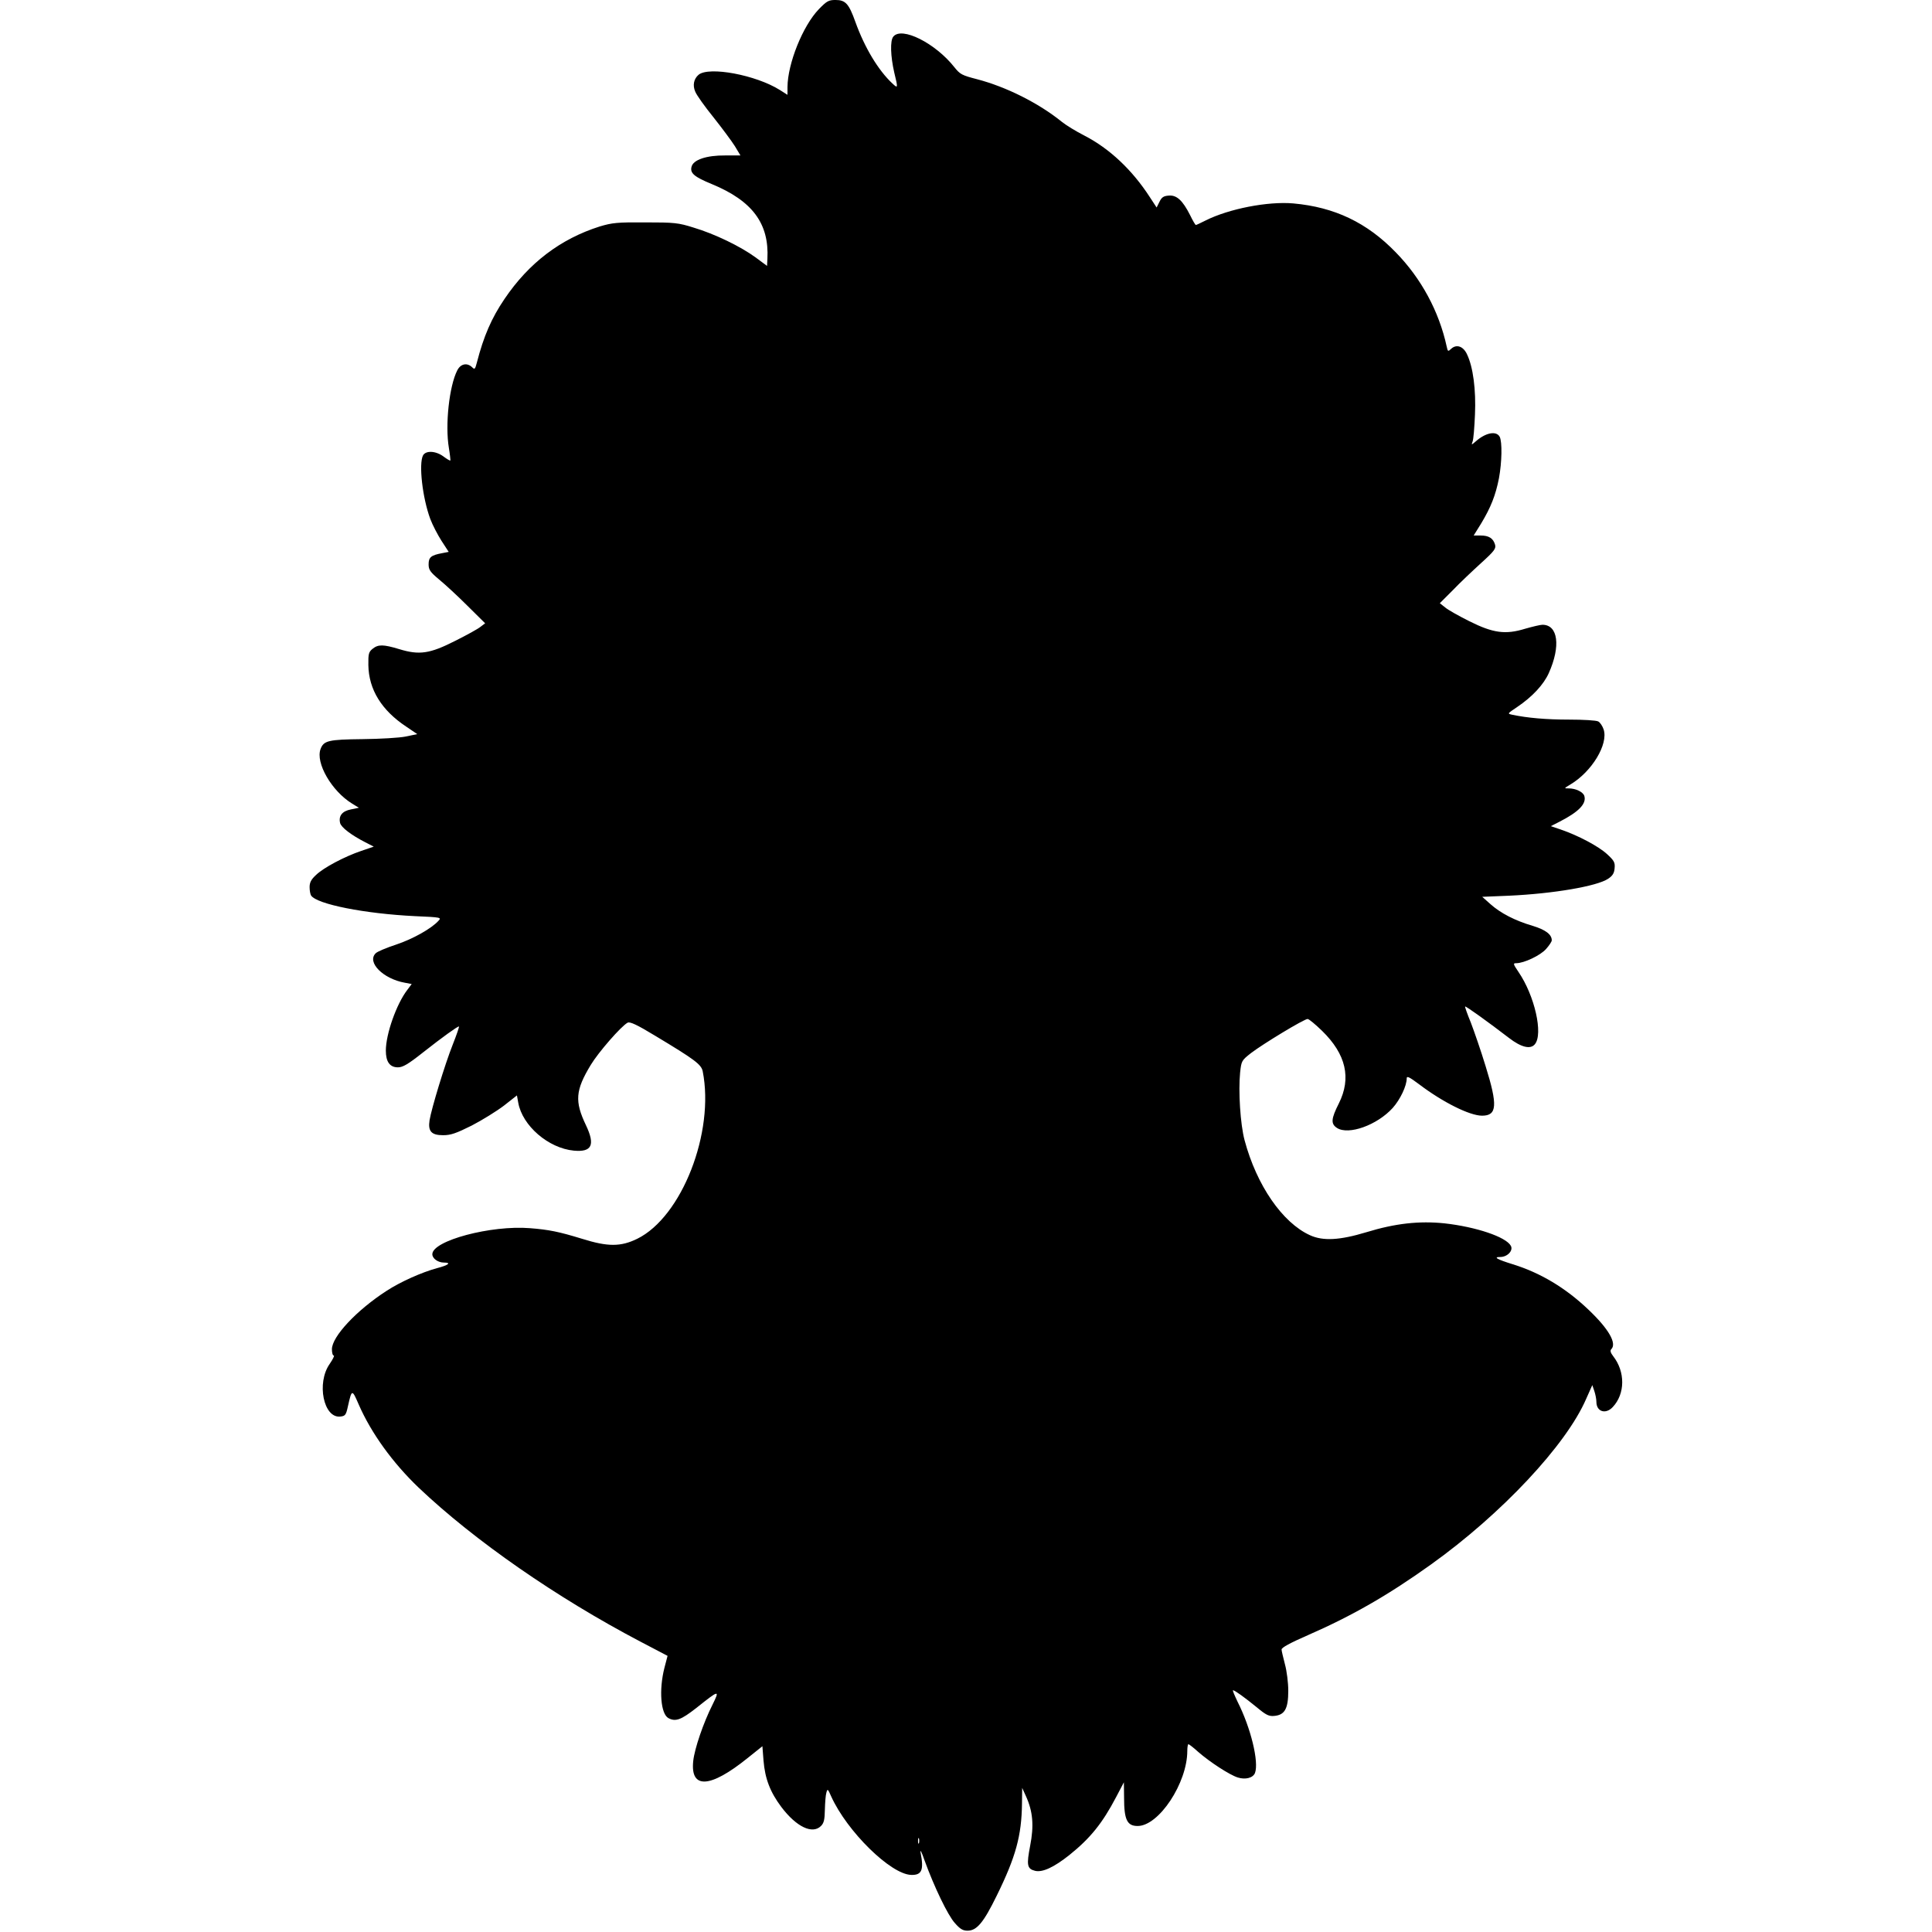 <?xml version="1.0" encoding="UTF-8" standalone="yes"?>
<svg version="1.0" xmlns="http://www.w3.org/2000/svg" width="100mm" height="100mm" viewBox="0 0 706 1039" preserveAspectRatio="xMidYMid meet">
  <g transform="translate(0,1039) scale(0.1,-0.1)" fill="#000000" stroke="none">
    <path d="M2739 10341 c-87 -90 -168 -293 -169 -419 l0 -42 -41 26 c-129 81
-381 128 -437 82 -26 -22 -33 -57 -18 -91 7 -18 51 -80 98 -138 46 -58 98
-128 115 -155 l30 -50 -81 0 c-101 1 -173 -23 -182 -61 -9 -34 14 -54 109 -93
218 -90 309 -212 299 -402 l-2 -38 -62 46 c-81 59 -219 126 -333 160 -82 26
-104 28 -260 28 -151 1 -178 -2 -245 -22 -211 -67 -381 -196 -512 -390 -70
-103 -112 -201 -148 -340 -10 -38 -12 -41 -26 -27 -27 26 -62 19 -80 -17 -43
-84 -66 -293 -45 -417 6 -36 9 -66 8 -68 -2 -1 -19 8 -37 22 -42 31 -95 33
-110 6 -24 -46 -3 -229 39 -342 12 -32 39 -84 60 -117 l39 -60 -36 -7 c-59
-11 -72 -22 -72 -60 0 -29 8 -41 57 -82 32 -26 101 -90 152 -141 l95 -94 -25
-19 c-13 -11 -75 -45 -137 -76 -136 -69 -192 -77 -300 -44 -86 26 -113 26
-143 2 -21 -17 -24 -27 -23 -88 2 -131 71 -243 204 -331 l59 -40 -62 -13 c-34
-7 -138 -13 -232 -14 -184 -2 -209 -8 -226 -53 -28 -74 59 -226 170 -294 l36
-22 -43 -9 c-47 -9 -67 -35 -58 -73 6 -24 60 -65 136 -104 l45 -23 -67 -23
c-89 -30 -203 -90 -244 -130 -26 -24 -34 -40 -34 -65 0 -19 4 -39 8 -45 31
-47 290 -98 560 -111 139 -6 142 -7 125 -25 -38 -42 -138 -98 -228 -128 -52
-17 -102 -38 -110 -47 -48 -48 40 -137 157 -158 l37 -7 -24 -32 c-58 -76 -115
-237 -115 -326 0 -60 21 -90 65 -90 26 0 54 16 136 81 104 82 184 139 192 139
3 0 -12 -44 -33 -97 -43 -108 -115 -346 -125 -408 -9 -59 10 -80 73 -80 41 0
70 10 154 52 56 29 135 78 173 107 l70 55 7 -39 c22 -124 162 -245 299 -258
97 -9 116 30 65 137 -61 128 -57 187 26 324 41 68 163 208 198 227 12 7 51
-11 148 -70 213 -128 248 -154 256 -191 65 -328 -112 -783 -352 -901 -88 -43
-157 -44 -297 0 -124 38 -178 49 -280 57 -209 17 -525 -67 -525 -140 0 -23 30
-45 63 -45 41 0 24 -14 -38 -30 -81 -22 -196 -73 -271 -122 -161 -104 -294
-246 -294 -314 0 -19 4 -34 10 -34 5 0 -5 -20 -22 -45 -72 -102 -33 -294 58
-283 26 3 30 9 40 55 21 93 22 93 58 10 67 -154 183 -314 322 -447 300 -285
744 -593 1194 -829 l145 -76 -17 -65 c-30 -118 -20 -248 22 -270 38 -20 67
-10 150 55 123 98 127 99 87 18 -49 -97 -97 -237 -104 -304 -16 -152 91 -146
292 16 l80 64 6 -77 c8 -98 36 -170 96 -250 81 -107 167 -148 213 -102 16 16
20 34 21 88 1 37 4 78 8 91 6 23 8 21 26 -20 85 -188 320 -419 430 -422 57 -2
69 26 51 118 -4 23 5 7 21 -40 52 -143 125 -295 163 -337 28 -32 43 -41 68
-41 50 0 86 43 157 188 103 209 134 324 136 495 l1 85 20 -44 c38 -83 44 -159
23 -267 -20 -104 -17 -124 26 -135 40 -10 102 19 185 85 112 90 177 170 251
311 l42 80 1 -82 c0 -119 16 -153 73 -153 114 0 267 231 267 404 0 20 3 36 6
36 3 0 27 -18 52 -41 63 -55 169 -124 213 -138 41 -13 82 -3 93 24 22 59 -22
242 -94 384 -16 34 -28 61 -24 61 9 0 63 -39 128 -92 49 -41 65 -49 94 -46 56
5 75 39 75 135 0 43 -8 107 -18 143 -9 36 -18 71 -18 79 -1 10 47 36 141 77
238 104 433 216 662 380 379 271 728 643 835 891 l33 74 11 -32 c6 -18 11 -44
11 -58 0 -53 50 -69 88 -28 67 71 68 190 2 274 -14 18 -17 30 -10 37 31 31
-13 109 -124 214 -122 116 -257 197 -406 243 -84 26 -107 39 -67 39 38 0 71
34 57 60 -26 48 -187 102 -357 121 -136 14 -264 0 -421 -48 -142 -43 -232 -48
-302 -16 -148 67 -287 268 -352 511 -23 86 -34 265 -24 364 7 63 8 65 59 105
64 49 285 183 304 183 7 0 42 -29 78 -64 129 -126 158 -254 90 -390 -42 -83
-44 -110 -10 -132 62 -40 216 15 300 108 40 45 75 118 75 159 0 14 14 7 65
-31 129 -98 274 -170 340 -170 81 0 85 55 19 267 -25 82 -61 186 -79 233 -19
46 -33 86 -31 87 3 4 128 -86 236 -169 65 -50 115 -63 139 -34 46 55 -1 262
-88 389 -29 43 -30 47 -12 47 42 0 130 42 160 76 17 19 31 40 31 47 0 32 -34
57 -103 78 -95 28 -172 68 -226 116 l-45 40 145 6 c239 11 472 51 532 91 24
16 33 30 35 57 3 31 -3 41 -41 76 -46 42 -155 100 -249 132 l-53 18 45 23
c106 54 148 98 135 140 -7 21 -46 40 -83 40 -27 0 -27 0 8 21 116 69 205 217
179 296 -6 18 -19 38 -29 43 -10 6 -81 10 -157 10 -123 0 -224 9 -305 26 -28
6 -27 6 25 41 83 56 143 121 171 183 65 145 50 260 -34 260 -12 0 -53 -10 -92
-21 -107 -33 -173 -24 -301 40 -56 28 -115 61 -130 74 l-29 23 69 69 c37 39
106 104 152 146 73 66 82 79 76 100 -10 34 -33 49 -77 49 l-38 0 41 66 c51 85
77 150 95 242 16 87 18 195 4 223 -18 33 -75 23 -129 -25 -23 -20 -24 -20 -17
-1 5 11 10 76 13 145 6 134 -10 257 -43 325 -20 43 -56 55 -84 30 -18 -17 -19
-16 -25 11 -41 189 -137 367 -274 507 -155 160 -329 243 -551 263 -137 12
-347 -29 -472 -92 -26 -13 -49 -24 -52 -24 -3 0 -17 24 -31 53 -40 79 -72 109
-115 105 -28 -2 -38 -9 -50 -34 l-15 -30 -36 55 c-95 147 -217 262 -353 332
-45 23 -99 56 -121 74 -125 101 -299 188 -456 229 -81 21 -91 26 -122 65 -102
129 -283 220 -328 164 -18 -21 -15 -106 5 -193 21 -86 20 -87 -10 -59 -76 71
-149 192 -199 331 -35 98 -53 118 -107 118 -37 0 -47 -6 -89 -49z m538 -9863
c-3 -7 -5 -2 -5 12 0 14 2 19 5 13 2 -7 2 -19 0 -25z"/>
  </g>
</svg>
